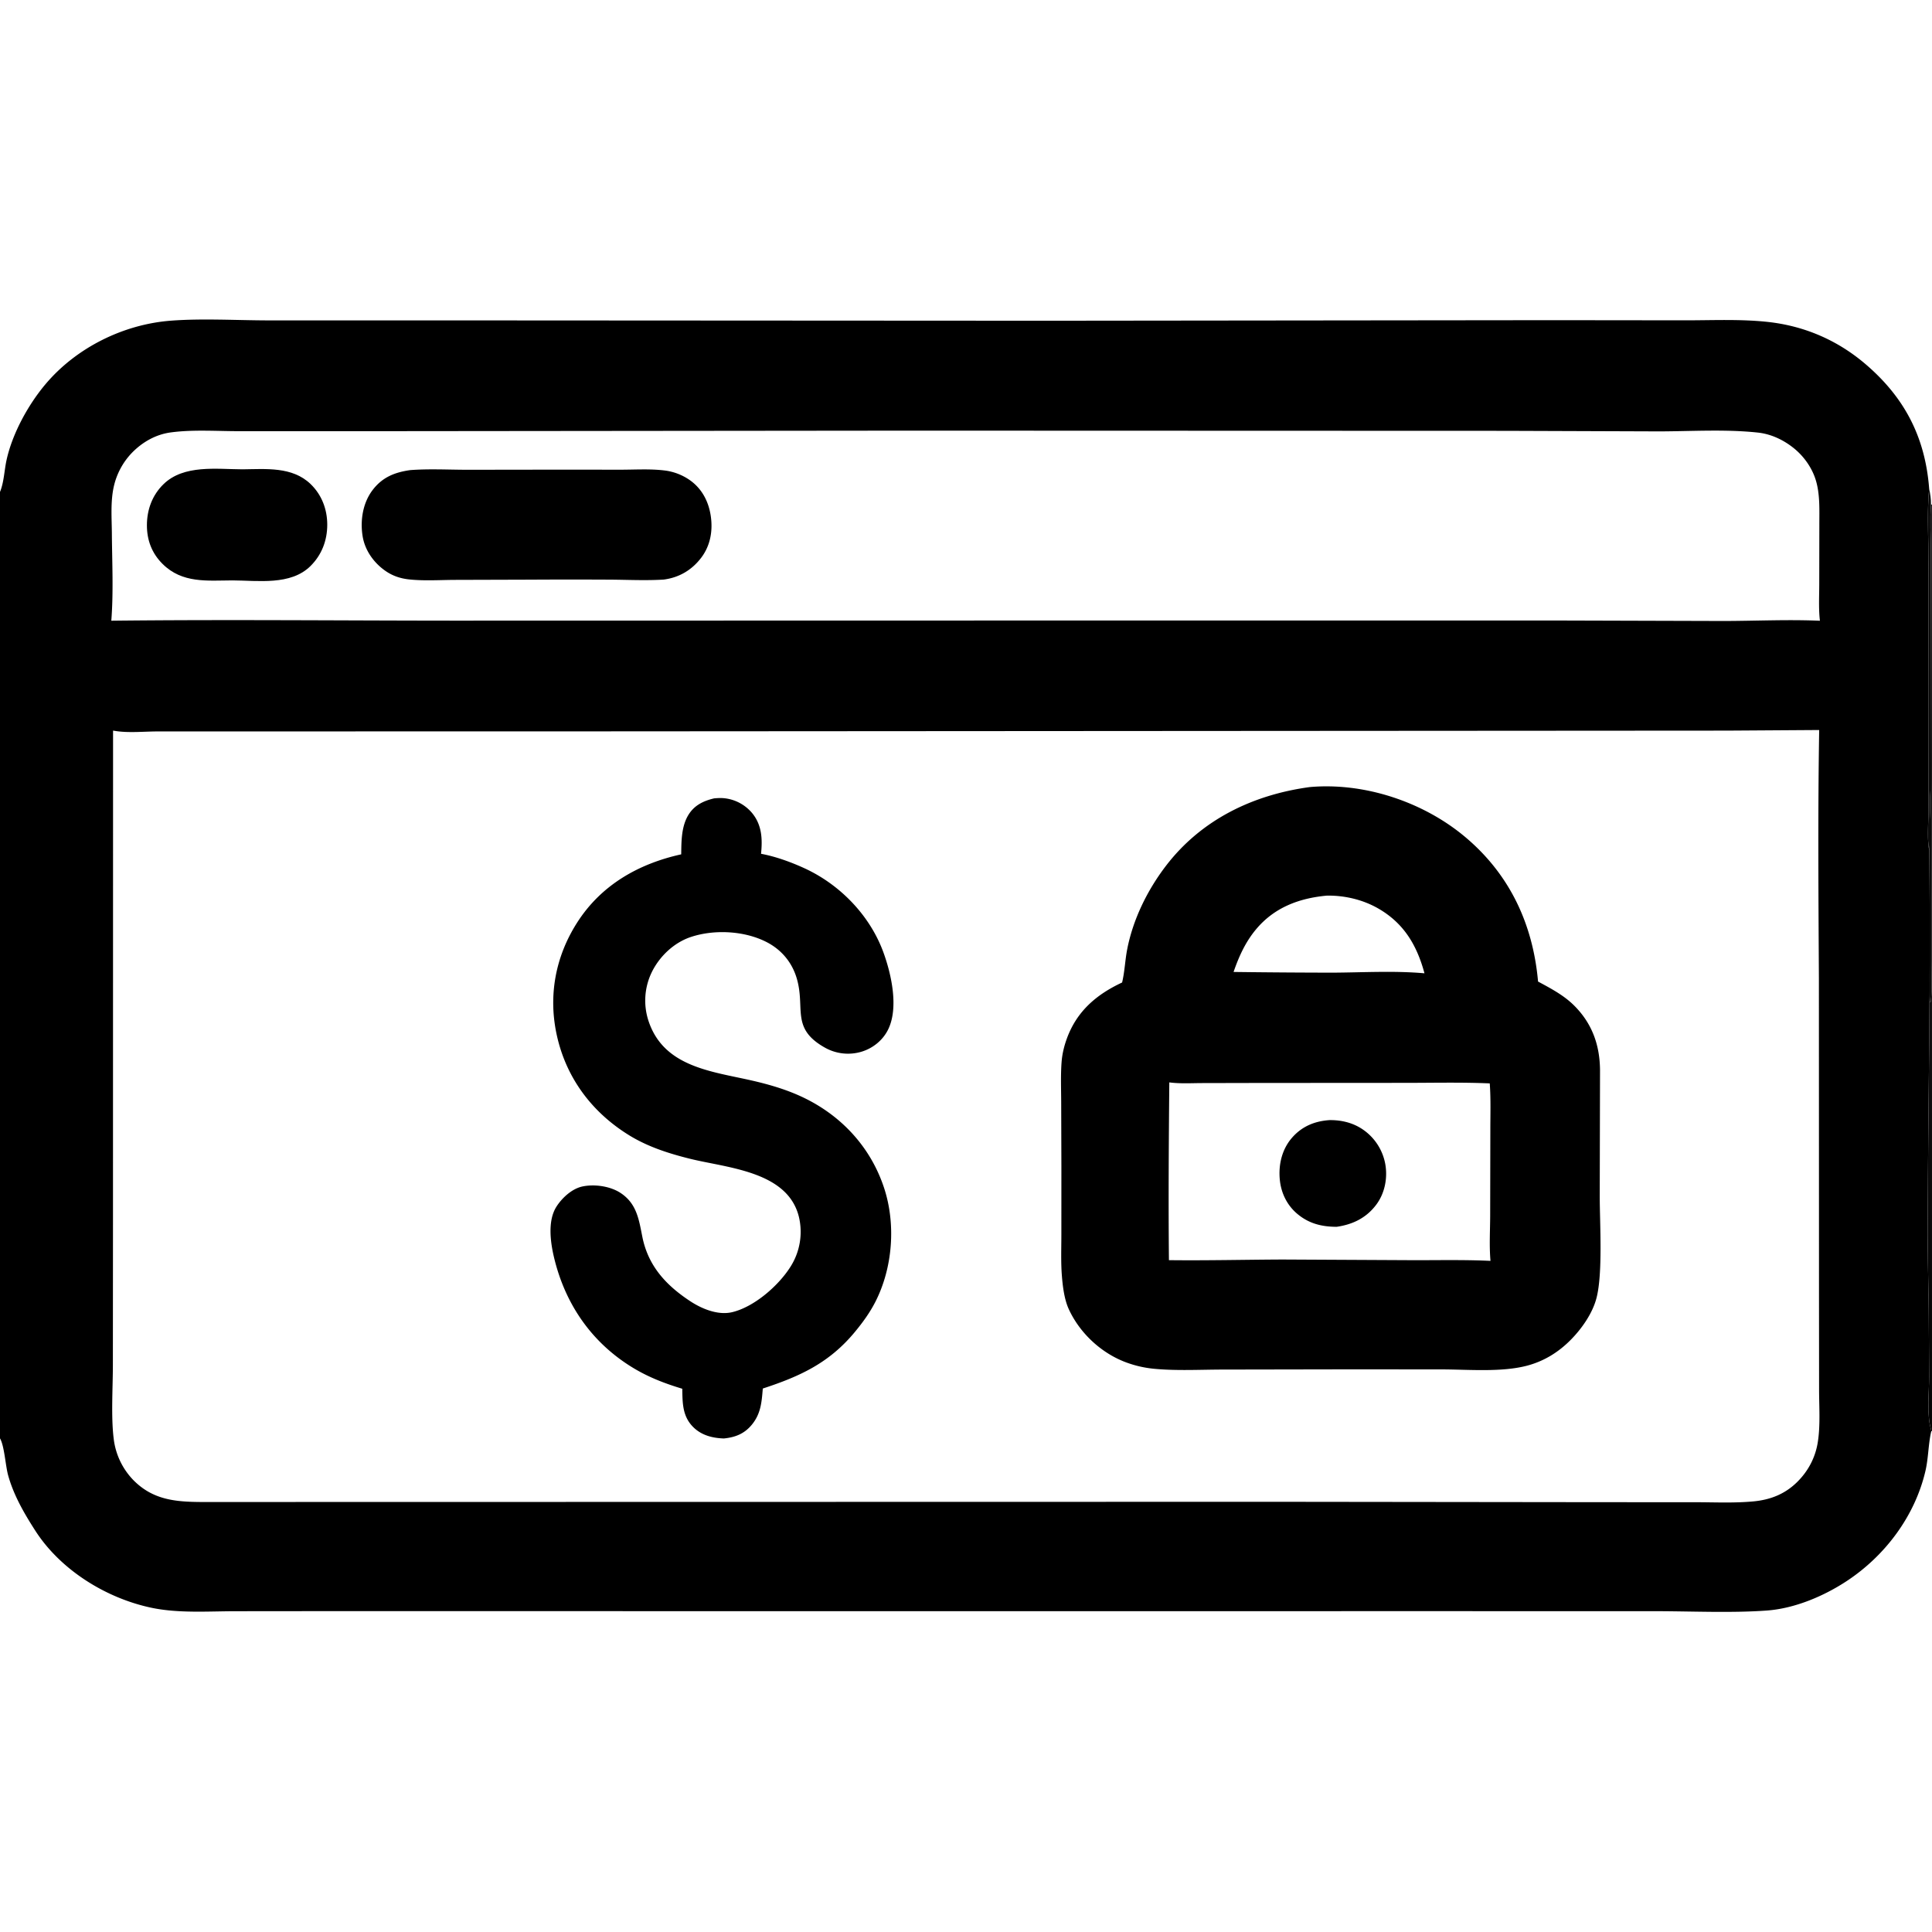 <svg version="1.1" xmlns="http://www.w3.org/2000/svg" style="display: block;" viewBox="0 0 2048 2048" width="512" height="512">
<defs>
	<linearGradient id="Gradient1" gradientUnits="userSpaceOnUse" x1="2055.32" y1="1031.34" x2="2036.68" y2="1031.66">
		<stop class="stop0" offset="0" stop-opacity="0.882" stop-color="rgb(2,0,2)"/>
		<stop class="stop1" offset="1" stop-opacity="1" stop-color="rgb(0,0,0)"/>
	</linearGradient>
</defs>
<path transform="translate(0,0)" fill="rgb(0,0,0)" d="M 0 0 L 2048 0 L 2048 534.746 L 2048 1517.06 L 2048 2048 L 0 2048 L 0 1524.71 L 0 521.468 L 0 0 z M 1830.79 774.491 L 617.794 775.284 L 265.147 775.334 L 167.117 775.357 C 152.478 775.366 136.086 777.132 121.74 774.769 C 121.112 774.666 120.48 774.579 119.85 774.485 L 119.771 1290.55 L 119.656 1447.11 C 119.635 1471.23 117.593 1502.06 120.55 1525.32 A 75.691 75.691 0 0 0 141.415 1569.01 C 162.054 1589.94 185.863 1592.05 213.75 1592.19 L 1354.83 1591.97 L 1699.55 1592.38 L 1797.01 1592.41 C 1817.43 1592.45 1838.36 1593.45 1858.7 1591.54 C 1876.8 1589.84 1892.31 1583.72 1905.32 1570.76 C 1916.92 1559.2 1924.38 1544.94 1926.94 1528.77 C 1929.8 1510.76 1928.3 1490.91 1928.3 1472.62 L 1928.21 1371.96 L 1928.11 1036.91 C 1927.61 949.328 1926.97 861.416 1928.41 773.849 L 1830.79 774.491 z M 2047.24 1516.99 L 2046.85 1518.78 C 2044.03 1532.15 2044.14 1545.98 2041.05 1559.25 C 2029.91 1607.11 1998.39 1649.08 1957.69 1675.93 C 1933.28 1692.02 1902.52 1705.02 1873.1 1707.22 C 1836.06 1709.98 1791.95 1707.92 1754.07 1707.92 L 1527.19 1707.89 L 815.934 1707.92 L 368.563 1707.85 L 249.804 1707.96 C 220.46 1707.98 189.084 1710.34 160.289 1704.24 C 112.336 1694.06 64.309 1664.31 37.525 1622.75 C 25.711 1604.42 14.372 1584.86 8.568 1563.68 C 5.797 1553.57 4.649 1532.7 0 1524.71 L 0 2048 L 2048 2048 L 2048 1517.06 L 2047.24 1516.99 z M 0 0 L 0 521.468 C 4.236 511.251 4.564 498.435 6.955 487.586 C 13.141 459.506 29.863 429.057 48.209 407.28 C 80.774 368.624 130.611 343.839 180.955 339.953 C 213.816 337.416 250.206 339.537 283.5 339.63 L 473.279 339.626 L 1111.54 339.984 L 1647.53 339.402 L 1787.36 339.555 C 1815.77 339.544 1845.01 338.178 1873.28 341.18 C 1912.52 345.347 1947.9 360.562 1977.9 386.307 C 2019.29 421.824 2040.78 463.772 2044.99 517.867 C 2046.13 523.495 2047.09 529.179 2046.93 534.947 L 2048 534.746 L 2048 0 L 0 0 z M 963.638 456.497 L 410.505 457.053 L 254.923 457.064 C 230.67 457.156 204.92 455.141 180.933 458.395 C 165.065 460.548 150.966 468.608 139.861 479.985 A 75.512 75.512 0 0 0 120.709 515.418 C 117.01 531.473 118.462 549.206 118.59 565.611 C 118.829 596.118 120.367 627.558 117.997 657.972 C 238.651 656.637 359.395 657.843 480.058 657.905 L 1086.5 657.778 L 1646.33 657.747 L 1827.01 658.272 C 1860.96 658.225 1895.3 656.542 1929.19 658.02 C 1929.14 657.612 1929.09 657.205 1929.05 656.796 C 1927.77 644.595 1928.45 631.944 1928.48 619.676 L 1928.58 556.746 C 1928.54 540.819 1929.48 523.65 1924.6 508.292 C 1920.59 495.645 1912.28 483.932 1902.05 475.539 C 1891.1 466.559 1877.7 460.098 1863.53 458.563 C 1829.51 454.876 1793.48 457.187 1759.22 457.293 L 1595.9 456.708 L 963.638 456.497 z M 2044.99 517.867 C 2042.55 543.557 2044.31 570.467 2044.3 596.324 L 2044.44 754.751 L 2044.38 855.86 C 2044.36 868.43 2042.55 889.928 2045.07 901.177 C 2046.85 1037.11 2043.67 1173.23 2043.46 1309.17 C 2043.42 1337.89 2044.38 1366.53 2044.58 1395.23 L 2044.96 1459.27 C 2044.94 1474.25 2042.58 1499.61 2046.52 1513.5 C 2046.72 1514.19 2047.08 1516.18 2047.24 1516.99 L 2048 1517.06 L 2048 534.746 L 2046.93 534.947 C 2047.09 529.179 2046.13 523.495 2044.99 517.867 z"/>
<path transform="translate(0,0)" fill="url(#Gradient1)" d="M 2044.99 517.867 C 2046.13 523.495 2047.09 529.179 2046.93 534.947 L 2048 534.746 L 2048 1517.06 L 2047.24 1516.99 C 2047.08 1516.18 2046.72 1514.19 2046.52 1513.5 C 2042.58 1499.61 2044.94 1474.25 2044.96 1459.27 L 2044.58 1395.23 C 2044.38 1366.53 2043.42 1337.89 2043.46 1309.17 C 2043.67 1173.23 2046.85 1037.11 2045.07 901.177 C 2042.55 889.928 2044.36 868.43 2044.38 855.86 L 2044.44 754.751 L 2044.3 596.324 C 2044.31 570.467 2042.55 543.557 2044.99 517.867 z M 2044.99 517.867 C 2042.55 543.557 2044.31 570.467 2044.3 596.324 L 2044.44 754.751 L 2044.38 855.86 C 2044.36 868.43 2042.55 889.928 2045.07 901.177 C 2047.26 880.948 2045.55 858.303 2045.57 837.848 C 2047.18 856.812 2045.51 877.233 2045.5 896.386 L 2045.53 1024.68 C 2045.52 1031.94 2044.12 1057.47 2045.81 1062.25 L 2046.77 1061.72 C 2048.21 1047.41 2047.41 1032.54 2047.37 1018.16 L 2047.36 947.178 L 2046.99 664.755 L 2046.8 582.941 C 2046.69 567.138 2045.59 550.685 2046.93 534.947 C 2047.09 529.179 2046.13 523.495 2044.99 517.867 z"/>
<path transform="translate(0,0)" fill="rgb(0,0,0)" fill-opacity="0.957" d="M 2044.99 517.867 C 2046.13 523.495 2047.09 529.179 2046.93 534.947 C 2045.59 550.685 2046.69 567.138 2046.8 582.941 L 2046.99 664.755 L 2047.36 947.178 L 2047.37 1018.16 C 2047.41 1032.54 2048.21 1047.41 2046.77 1061.72 L 2045.81 1062.25 C 2044.12 1057.47 2045.52 1031.94 2045.53 1024.68 L 2045.5 896.386 C 2045.51 877.233 2047.18 856.812 2045.57 837.848 C 2045.55 858.303 2047.26 880.948 2045.07 901.177 C 2042.55 889.928 2044.36 868.43 2044.38 855.86 L 2044.44 754.751 L 2044.3 596.324 C 2044.31 570.467 2042.55 543.557 2044.99 517.867 z"/>
<path transform="translate(0,0)" fill="rgb(0,0,0)" d="M 257.065 497.5 C 281.775 497.247 309.689 494.418 329.073 512.954 C 341.038 524.397 346.919 539.842 346.906 556.25 C 346.892 573.004 341.014 588.288 329.05 600.101 C 308.107 620.78 273.569 615.373 246.527 615.245 C 219.629 615.396 193.246 618.546 172.358 597.814 C 161.03 586.569 155.739 572.736 155.733 556.888 C 155.726 540.346 161.351 524.902 173.333 513.233 C 194.817 492.309 229.628 497.38 257.065 497.5 z"/>
<path transform="translate(0,0)" fill="rgb(0,0,0)" d="M 434.851 498.332 C 454.707 496.826 475.234 497.932 495.146 497.979 L 593.097 497.844 L 659.141 497.9 C 673.844 497.842 689.147 496.929 703.743 498.634 A 59.182 59.182 0 0 1 731.423 509.087 C 744.195 518.153 751.173 531.724 753.435 546.926 C 755.777 562.666 753.021 578.505 743.228 591.326 C 733.277 604.353 719.866 612.266 703.514 614.379 C 684.838 615.547 665.838 614.592 647.115 614.453 A 7814.55 7814.55 0 0 0 561.938 614.466 L 481.937 614.704 C 466.116 614.786 449.624 615.886 433.888 614.232 C 424.767 613.274 416.652 610.666 409.008 605.464 C 396.51 596.958 386.909 583.666 384.427 568.617 C 381.683 551.976 384.485 533.467 394.722 519.808 C 405.106 505.954 418.269 500.677 434.851 498.332 z"/>
<path transform="translate(0,0)" fill="rgb(0,0,0)" d="M 757.004 846.303 C 760.42 845.998 763.836 845.803 767.26 846.112 A 44.532 44.532 0 0 1 797.555 862.209 C 807.757 874.875 808.296 889.698 806.741 905.049 C 822.13 907.911 838.278 913.766 852.482 920.261 C 890.388 937.595 922.221 970.373 936.532 1009.77 C 944.895 1032.79 952.817 1068.21 941.442 1091.34 C 935.883 1102.65 925.445 1111.12 913.453 1114.79 A 49.906 49.906 0 0 1 875.008 1110.85 C 837.448 1090.08 854.24 1068.78 844.376 1036.43 C 839.353 1019.95 828.353 1006.85 813.095 998.883 C 789.638 986.636 757.451 984.935 732.466 993.202 C 714.6 999.112 699.392 1013.47 691.079 1030.21 A 68.833 68.833 0 0 0 687.866 1083.46 C 704.406 1131.02 754.339 1135.69 796.456 1145.28 C 816.315 1149.8 835.801 1155.53 854.094 1164.64 C 893.449 1184.24 923.288 1217.13 937.146 1259.19 C 949.807 1297.62 946.382 1343.72 928.016 1379.83 C 922.106 1391.44 914.585 1401.78 906.298 1411.81 C 879.112 1444.72 848.255 1458.92 808.606 1471.9 C 807.414 1486.29 806.58 1498.74 796.784 1510.48 C 788.841 1520 779.233 1523.63 767.293 1524.84 C 755.26 1524.41 743.753 1521.56 734.941 1512.85 C 723.36 1501.4 723.474 1487.17 723.25 1472.13 C 704.924 1466.61 687.868 1460.09 671.436 1450.19 C 627.769 1423.87 599.543 1383.24 587.548 1334.02 C 583.535 1317.55 580.191 1294.28 589.844 1279.12 C 595.806 1269.75 606.36 1260.04 617.418 1257.71 C 630.274 1255 646.851 1257.38 657.827 1264.59 C 674.977 1275.87 677.251 1292.71 680.905 1311.04 C 687.07 1341.97 706.052 1362.5 731.757 1379.38 C 744.1 1387.49 761.099 1394.46 775.958 1390.99 C 799.561 1385.48 825.637 1362.59 838.187 1342.42 A 68.831 68.831 0 0 0 846.864 1289.9 C 834.903 1241.3 770.643 1238.13 731.068 1228.25 C 708.525 1222.63 686.428 1215.52 666.545 1203.2 C 627.713 1179.14 600.647 1143.25 590.492 1098.51 C 580.901 1056.26 588.513 1014.36 611.841 977.903 C 637.249 938.195 676.627 915.693 722.115 905.635 C 722.296 891.554 722.237 875.577 730.108 863.255 C 736.441 853.342 745.971 848.906 757.004 846.303 z"/>
<path transform="translate(0,0)" fill="rgb(0,0,0)" d="M 1388.35 834.338 C 1446.03 829.216 1508.24 849.807 1552.55 886.737 C 1600.18 926.431 1624.97 979.345 1630.4 1040.48 C 1643.84 1047.73 1657.52 1054.89 1668.48 1065.74 C 1687.74 1084.82 1695.91 1107.86 1696.09 1134.64 L 1695.79 1267.88 C 1695.81 1297.11 1699.19 1350.26 1692.26 1376.3 C 1687.91 1392.66 1676.44 1408.86 1664.62 1420.71 C 1651.88 1433.48 1636.92 1442.73 1619.45 1447.48 C 1592.28 1454.86 1557.05 1451.7 1528.6 1451.63 L 1432.75 1451.56 L 1296.25 1451.8 C 1272.23 1451.83 1247.27 1453.24 1223.42 1450.97 A 117.221 117.221 0 0 1 1195.5 1444.82 C 1168.45 1435.37 1144.87 1413.75 1132.95 1387.76 C 1128.14 1377.28 1126.48 1363.27 1125.6 1351.87 C 1124.5 1337.63 1125.09 1323.04 1125.09 1308.76 L 1125.12 1236.34 L 1124.91 1168.08 C 1124.85 1154.05 1124.27 1139.74 1125.33 1125.75 C 1125.98 1117.15 1128.07 1108.61 1131.05 1100.54 C 1141.66 1071.76 1162.4 1054.14 1189.48 1041.49 C 1192.21 1030.16 1192.6 1018.14 1194.81 1006.64 C 1200.95 974.746 1216.07 943.918 1235.7 918.151 C 1273.18 868.968 1327.99 842.527 1388.35 834.338 z M 1239.51 1147.38 C 1238.96 1210.15 1238.48 1273.05 1239.12 1335.82 C 1279.28 1336.3 1319.44 1335.3 1359.6 1335.14 L 1492.71 1335.82 C 1521.69 1336.01 1551.05 1335.18 1579.97 1336.57 C 1578.6 1320.9 1579.58 1304.51 1579.64 1288.76 L 1579.82 1198.68 C 1579.8 1182.01 1580.41 1165.05 1579.2 1148.44 C 1549.29 1147.14 1519.02 1147.88 1489.07 1147.88 L 1332.55 1147.98 L 1274.35 1148.11 C 1262.91 1148.14 1250.86 1148.9 1239.51 1147.38 z M 1406.34 949.413 C 1377.01 952.169 1350.89 961.919 1331.52 985.051 C 1320.29 998.468 1313.28 1013.89 1307.64 1030.31 A 9266.62 9266.62 0 0 0 1413.45 1031.06 C 1445.24 1030.84 1478.35 1028.9 1510 1031.74 C 1501.98 1001.97 1488.11 978.472 1460.62 962.813 C 1444.38 953.559 1425 949.066 1406.34 949.413 z"/>
<path transform="translate(0,0)" fill="rgb(0,0,0)" d="M 1409.27 1187.37 C 1421.83 1187.19 1434.22 1190.13 1444.68 1197.31 A 56.614 56.614 0 0 1 1468.54 1234.44 C 1471.01 1249.12 1467.85 1265.08 1458.85 1277.05 C 1448.3 1291.08 1434 1298.01 1416.91 1300.47 C 1401.37 1300.41 1388.09 1297.25 1375.84 1287.28 C 1364.44 1278.01 1357.96 1264.77 1356.62 1250.23 C 1355.16 1234.41 1358.94 1218.3 1369.54 1206.11 C 1380.06 1194.01 1393.54 1188.45 1409.27 1187.37 z"/>
</svg>